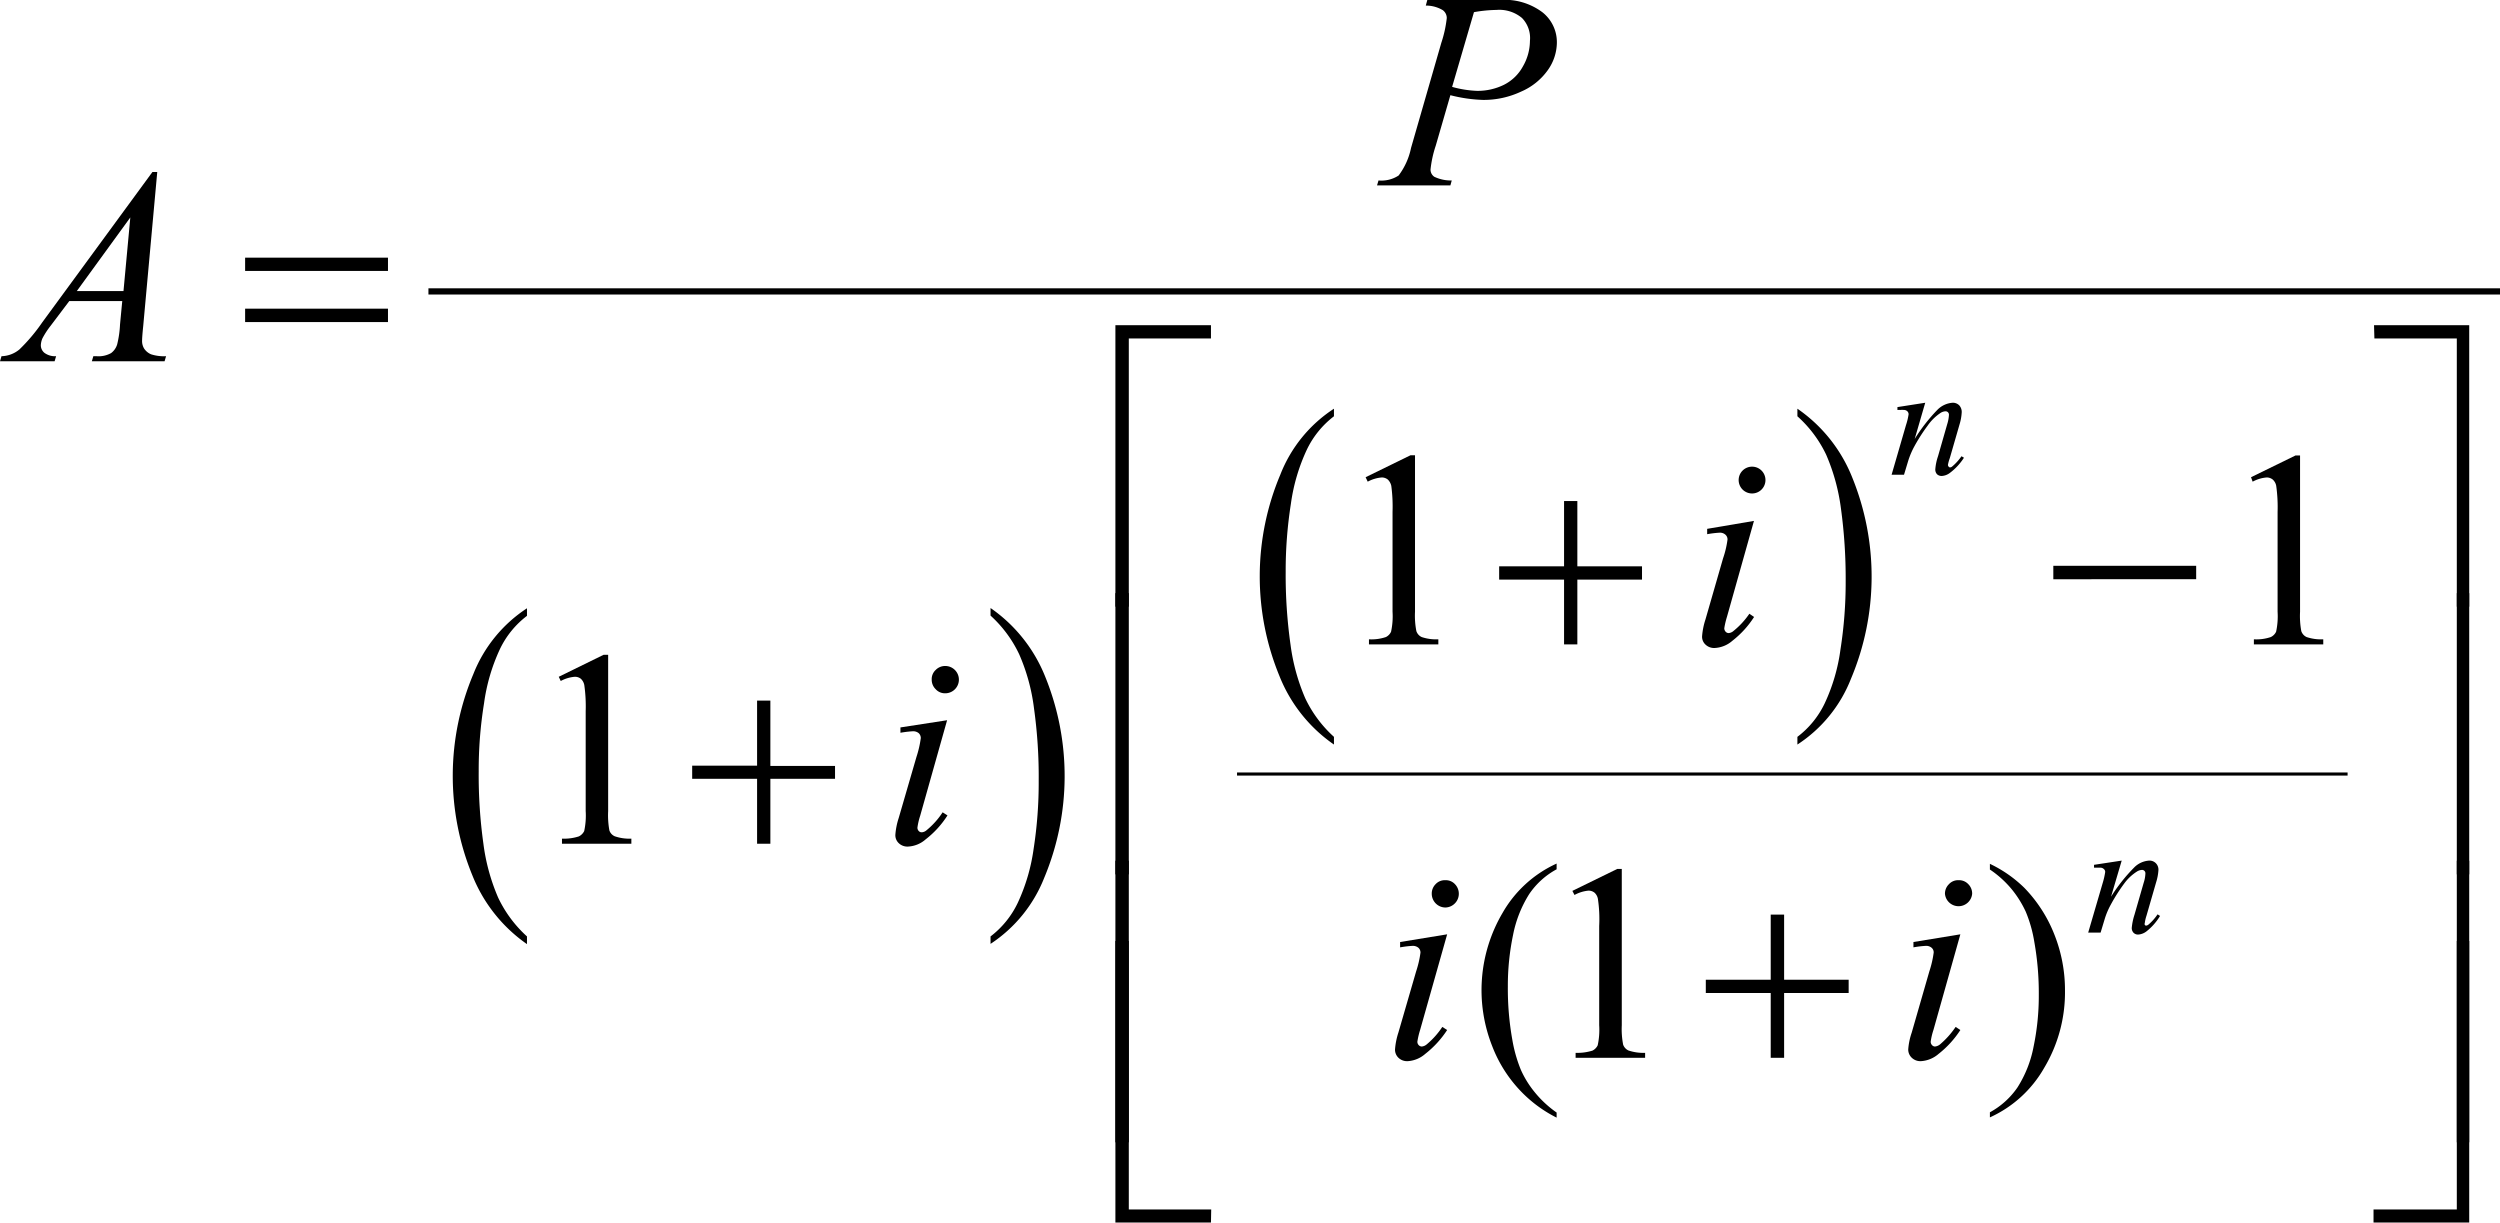 <svg xmlns="http://www.w3.org/2000/svg" xmlns:xlink="http://www.w3.org/1999/xlink" viewBox="0 0 201.43 98.5"><defs><style>.cls-1{fill:none;}.cls-2{clip-path:url(#clip-path);}.cls-3{clip-path:url(#clip-path-2);}</style><clipPath id="clip-path" transform="translate(-4.05 -6.55)"><rect class="cls-1" x="0.26" y="0.73" width="209.5" height="108.24"/></clipPath><clipPath id="clip-path-2" transform="translate(-4.05 -6.55)"><polygon class="cls-1" points="0 108.86 209.56 108.86 209.56 0 0 0 0 108.86 0 108.86"/></clipPath></defs><title>p8f5</title><g id="Capa_2" data-name="Capa 2"><g id="Capa_1-2" data-name="Capa 1"><g class="cls-3"><path d="M46.51,82v.62a12.29,12.29,0,0,1-4.4-5.54,21.11,21.11,0,0,1,.08-16.22,11.26,11.26,0,0,1,4.32-5.3v.61a7.32,7.32,0,0,0-2.19,2.7,15.12,15.12,0,0,0-1.27,4.35,33.56,33.56,0,0,0-.43,5.49A39.82,39.82,0,0,0,43,74.54a16.07,16.07,0,0,0,1.19,4.34A10,10,0,0,0,46.51,82Z" transform="translate(-4.05 -6.55)"/><path d="M83.86,56.15v-.61a12.24,12.24,0,0,1,4.4,5.52,21.26,21.26,0,0,1-.08,16.23,11.35,11.35,0,0,1-4.32,5.31V82a7.41,7.41,0,0,0,2.19-2.7,15.2,15.2,0,0,0,1.28-4.35,34.78,34.78,0,0,0,.41-5.5,39.86,39.86,0,0,0-.38-5.84,15.62,15.62,0,0,0-1.19-4.34A9.93,9.93,0,0,0,83.86,56.15Z" transform="translate(-4.05 -6.55)"/><path d="M111.53,65.92v.62a12.18,12.18,0,0,1-4.4-5.54,21.09,21.09,0,0,1,.08-16.21,11.18,11.18,0,0,1,4.32-5.31v.61a7.41,7.41,0,0,0-2.19,2.7,15.1,15.1,0,0,0-1.28,4.35,34.82,34.82,0,0,0-.42,5.49,40.06,40.06,0,0,0,.39,5.86,16.1,16.1,0,0,0,1.19,4.33A9.93,9.93,0,0,0,111.53,65.92Z" transform="translate(-4.05 -6.55)"/><path d="M148.87,40.09v-.61A12.19,12.19,0,0,1,153.28,45a21.2,21.2,0,0,1-.09,16.23,11.18,11.18,0,0,1-4.32,5.31v-.62a7.33,7.33,0,0,0,2.2-2.7,14.83,14.83,0,0,0,1.27-4.34,34.89,34.89,0,0,0,.42-5.51,41.5,41.5,0,0,0-.38-5.84,16.07,16.07,0,0,0-1.19-4.34A9.81,9.81,0,0,0,148.87,40.09Z" transform="translate(-4.05 -6.55)"/><rect x="99.67" y="62.24" width="89.48" height="0.25"/><rect x="34.52" y="23.23" width="166.91" height="0.5"/><path d="M114.08,45l3.62-1.77h.36V55.84a6.47,6.47,0,0,0,.11,1.56.81.81,0,0,0,.43.48,3.64,3.64,0,0,0,1.34.18v.41h-5.59v-.41a3.62,3.62,0,0,0,1.36-.18.88.88,0,0,0,.42-.43,5.84,5.84,0,0,0,.12-1.61V47.79a12.67,12.67,0,0,0-.1-2.09,1,1,0,0,0-.28-.51.77.77,0,0,0-.49-.17,2.85,2.85,0,0,0-1.13.34Z" transform="translate(-4.05 -6.55)"/><path d="M185.42,45,189,43.25h.37V55.84a6.7,6.7,0,0,0,.1,1.56.81.81,0,0,0,.43.48,3.64,3.64,0,0,0,1.34.18v.41h-5.59v-.41a3.62,3.62,0,0,0,1.36-.18.9.9,0,0,0,.43-.43,5.84,5.84,0,0,0,.12-1.61V47.79a12.26,12.26,0,0,0-.11-2.09.9.9,0,0,0-.28-.51.77.77,0,0,0-.49-.17,2.85,2.85,0,0,0-1.13.34Z" transform="translate(-4.05 -6.55)"/><path d="M49.07,61.08l3.61-1.77h.37V71.9a6.76,6.76,0,0,0,.1,1.56.79.79,0,0,0,.43.47,3.58,3.58,0,0,0,1.34.19v.41H49.33v-.41a3.85,3.85,0,0,0,1.36-.18.94.94,0,0,0,.43-.43,5.89,5.89,0,0,0,.12-1.61V63.85a12.17,12.17,0,0,0-.11-2.09.93.93,0,0,0-.28-.52.76.76,0,0,0-.49-.16,2.85,2.85,0,0,0-1.13.34Z" transform="translate(-4.05 -6.55)"/><path d="M129.47,96.19v.41a10.56,10.56,0,0,1-2.76-2,10.84,10.84,0,0,1-2.43-3.76,12.27,12.27,0,0,1,.82-10.71,9.59,9.59,0,0,1,4.37-4v.46a6.27,6.27,0,0,0-2.21,2,9.63,9.63,0,0,0-1.3,3.29,20.1,20.1,0,0,0-.42,4.16,23.42,23.42,0,0,0,.36,4.28,11.33,11.33,0,0,0,.69,2.43,7.91,7.91,0,0,0,1.09,1.77A8.63,8.63,0,0,0,129.47,96.19Z" transform="translate(-4.05 -6.55)"/><path d="M130.74,78.33l3.62-1.77h.36v12.6a6.59,6.59,0,0,0,.11,1.56.82.82,0,0,0,.43.47,3.77,3.77,0,0,0,1.34.19v.4H131v-.4a4.1,4.1,0,0,0,1.36-.18.92.92,0,0,0,.42-.43,5.89,5.89,0,0,0,.12-1.61v-8A11.1,11.1,0,0,0,132.8,79a.89.89,0,0,0-.27-.52.77.77,0,0,0-.49-.17,2.91,2.91,0,0,0-1.13.35Z" transform="translate(-4.05 -6.55)"/><path d="M164.38,76.61v-.46a10.25,10.25,0,0,1,2.78,1.94,11.35,11.35,0,0,1,2.42,3.77,12.11,12.11,0,0,1,.85,4.5,11.86,11.86,0,0,1-1.67,6.22,9.57,9.57,0,0,1-4.38,4v-.41a6.41,6.41,0,0,0,2.22-2,9.39,9.39,0,0,0,1.3-3.29,20.1,20.1,0,0,0,.42-4.16,23.38,23.38,0,0,0-.36-4.27,10.72,10.72,0,0,0-.69-2.44,8.49,8.49,0,0,0-1.09-1.76A8.21,8.21,0,0,0,164.38,76.61Z" transform="translate(-4.05 -6.55)"/><path d="M159.17,39l-.85,2.92a13.83,13.83,0,0,1,1.83-2.35,1.91,1.91,0,0,1,1.23-.57.72.72,0,0,1,.53.21.79.79,0,0,1,.2.55,4,4,0,0,1-.18,1l-.78,2.7A3.41,3.41,0,0,0,161,44a.2.2,0,0,0,.06.15.14.14,0,0,0,.1.06.28.28,0,0,0,.19-.08,4.13,4.13,0,0,0,.74-.82l.2.12a4.7,4.7,0,0,1-1.13,1.22,1.19,1.19,0,0,1-.66.25.54.54,0,0,1-.38-.14.56.56,0,0,1-.14-.39,4.25,4.25,0,0,1,.22-1.06l.74-2.58a3,3,0,0,0,.14-.75.27.27,0,0,0-.29-.29.82.82,0,0,0-.43.16,3.9,3.9,0,0,0-1,1,14,14,0,0,0-1.08,1.69,6.44,6.44,0,0,0-.5,1.2l-.32,1.06h-1l1.16-4a5.05,5.05,0,0,0,.21-.87.34.34,0,0,0-.11-.25.4.4,0,0,0-.28-.1,1.66,1.66,0,0,0-.27,0l-.24,0,0-.23Z" transform="translate(-4.05 -6.55)"/><path d="M175,75.89l-.86,2.91A13.64,13.64,0,0,1,176,76.45a1.85,1.85,0,0,1,1.22-.56.72.72,0,0,1,.53.21.74.74,0,0,1,.21.55,4.14,4.14,0,0,1-.19,1l-.78,2.7a3,3,0,0,0-.13.57.2.2,0,0,0,0,.15.14.14,0,0,0,.11.06.34.34,0,0,0,.18-.08,3.93,3.93,0,0,0,.74-.83l.2.13A4.62,4.62,0,0,1,177,81.59a1.24,1.24,0,0,1-.67.26.5.5,0,0,1-.38-.15.55.55,0,0,1-.14-.39,4.89,4.89,0,0,1,.22-1.06l.74-2.57a2.74,2.74,0,0,0,.14-.76.27.27,0,0,0-.28-.28.86.86,0,0,0-.43.15,3.76,3.76,0,0,0-1,.95,14.16,14.16,0,0,0-1.08,1.7,6.07,6.07,0,0,0-.5,1.19l-.32,1.06h-1l1.17-4a6,6,0,0,0,.2-.88.3.3,0,0,0-.11-.24.39.39,0,0,0-.28-.11l-.27,0-.24,0,0-.23Z" transform="translate(-4.05 -6.55)"/><path d="M119.05,6.55h5.85a5.06,5.06,0,0,1,3.44,1A3.07,3.07,0,0,1,129.49,10a3.88,3.88,0,0,1-.73,2.2,5.11,5.11,0,0,1-2.15,1.73,7.08,7.08,0,0,1-3.08.67,11.91,11.91,0,0,1-2.62-.38l-1.18,4.07a9,9,0,0,0-.42,1.92.7.7,0,0,0,.3.58,3.07,3.07,0,0,0,1.41.3l-.11.4H115l.12-.4a2.52,2.52,0,0,0,1.62-.4,5.52,5.52,0,0,0,1-2.22L120.18,10a9.61,9.61,0,0,0,.44-2,.79.79,0,0,0-.32-.63A2.63,2.63,0,0,0,118.93,7Zm2,7a8.54,8.54,0,0,0,2,.32,4.78,4.78,0,0,0,2.18-.49,3.55,3.55,0,0,0,1.53-1.49,4.14,4.14,0,0,0,.56-2.05A2.31,2.31,0,0,0,126.68,8a2.85,2.85,0,0,0-2.06-.65,11.11,11.11,0,0,0-1.81.18Z" transform="translate(-4.05 -6.55)"/><path d="M16.72,20.41l-1.13,12.4c-.06.58-.09,1-.09,1.15a1.17,1.17,0,0,0,.16.67,1.25,1.25,0,0,0,.57.47,3.41,3.41,0,0,0,1.2.15l-.12.41H11.45l.12-.41h.26A2.06,2.06,0,0,0,13,35a1.36,1.36,0,0,0,.49-.7,8.18,8.18,0,0,0,.23-1.6l.18-1.89H9.63L8.12,32.81a6.65,6.65,0,0,0-.65,1,1.56,1.56,0,0,0-.13.56.79.79,0,0,0,.29.61,1.44,1.44,0,0,0,.94.27l-.12.41H4.05l.12-.41a2.35,2.35,0,0,0,1.44-.54,14.09,14.09,0,0,0,1.84-2.18l8.88-12.12Zm-2.17,3.66L10.24,30H14Z" transform="translate(-4.05 -6.55)"/><path d="M145.37,48.52l-2.17,7.71a6.78,6.78,0,0,0-.22.93.4.4,0,0,0,.11.29.34.34,0,0,0,.24.11.69.69,0,0,0,.4-.18A6.38,6.38,0,0,0,145,56l.38.26a7.69,7.69,0,0,1-1.75,1.92,2.34,2.34,0,0,1-1.43.58,1,1,0,0,1-.73-.27.86.86,0,0,1-.28-.67,5.72,5.72,0,0,1,.27-1.35l1.42-4.93a7.76,7.76,0,0,0,.36-1.52.51.51,0,0,0-.17-.39.65.65,0,0,0-.47-.16,8.34,8.34,0,0,0-1,.12v-.43Zm-.14-4.37a1.08,1.08,0,1,1-.78.32A1.08,1.08,0,0,1,145.23,44.15Z" transform="translate(-4.05 -6.55)"/><path d="M80.36,64.58l-2.17,7.7a5.45,5.45,0,0,0-.22.94.37.37,0,0,0,.1.28.31.31,0,0,0,.25.11.65.65,0,0,0,.39-.17A6.38,6.38,0,0,0,80,72l.39.25a7.6,7.6,0,0,1-1.76,1.93,2.31,2.31,0,0,1-1.42.58,1,1,0,0,1-.74-.27.88.88,0,0,1-.28-.67,5.69,5.69,0,0,1,.27-1.36l1.43-4.92a8.42,8.42,0,0,0,.35-1.52.54.54,0,0,0-.17-.4.7.7,0,0,0-.47-.15,8.34,8.34,0,0,0-1,.12v-.43Zm-.15-4.37a1.1,1.1,0,0,1,0,2.2,1,1,0,0,1-.77-.33,1.06,1.06,0,0,1-.32-.77,1,1,0,0,1,.32-.78A1.06,1.06,0,0,1,80.21,60.21Z" transform="translate(-4.05 -6.55)"/><path d="M120.65,81.83l-2.18,7.71a6.44,6.44,0,0,0-.22.94.39.39,0,0,0,.11.28.34.34,0,0,0,.25.11.71.71,0,0,0,.39-.17,6.38,6.38,0,0,0,1.26-1.41l.39.25a7.92,7.92,0,0,1-1.76,1.92,2.36,2.36,0,0,1-1.42.59,1,1,0,0,1-.74-.27.9.9,0,0,1-.28-.68,5.72,5.72,0,0,1,.27-1.35l1.43-4.93a8.2,8.2,0,0,0,.35-1.51.51.51,0,0,0-.17-.4.7.7,0,0,0-.47-.15,8.34,8.34,0,0,0-1,.12v-.43Zm-.15-4.36a1,1,0,0,1,.78.32,1.11,1.11,0,0,1-.78,1.88,1.11,1.11,0,0,1-1.09-1.1,1.06,1.06,0,0,1,.31-.78A1,1,0,0,1,120.5,77.47Z" transform="translate(-4.05 -6.55)"/><path d="M162,81.83l-2.17,7.71a5.25,5.25,0,0,0-.22.94.39.39,0,0,0,.11.28.32.32,0,0,0,.24.11.77.77,0,0,0,.4-.17,6.92,6.92,0,0,0,1.26-1.41l.38.25a7.88,7.88,0,0,1-1.75,1.92,2.38,2.38,0,0,1-1.43.59,1,1,0,0,1-.73-.27.91.91,0,0,1-.29-.68,5.38,5.38,0,0,1,.28-1.35l1.42-4.93a8.2,8.2,0,0,0,.35-1.51.48.48,0,0,0-.17-.4.67.67,0,0,0-.46-.15,7.91,7.91,0,0,0-1,.12v-.43Zm-.14-4.36a1,1,0,0,1,.78.32,1.06,1.06,0,0,1,.31.78,1.1,1.1,0,0,1-2.19,0,1.06,1.06,0,0,1,.32-.78A1,1,0,0,1,161.88,77.47Z" transform="translate(-4.05 -6.55)"/><path d="M23.8,27.31H35.31v1.07H23.8Zm0,4.11H35.31V32.5H23.8Z" transform="translate(-4.05 -6.55)"/><path d="M95,55.43H93.92V32.75h7.7v1.07H95Z" transform="translate(-4.05 -6.55)"/><path d="M195.33,32.75H203V55.43H202V33.82h-6.64Z" transform="translate(-4.05 -6.55)"/><path d="M130.07,46.92h1.07v5.26h5.21v1.07h-5.21v5.22h-1.07V53.25h-5.23V52.18h5.23Z" transform="translate(-4.05 -6.55)"/><path d="M169.49,52.14H181v1.08H169.49Z" transform="translate(-4.05 -6.55)"/><path d="M65.05,63h1.07v5.26h5.21V69.3H66.12v5.23H65.05V69.3H59.82V68.24h5.23Z" transform="translate(-4.05 -6.55)"/><path d="M95,77H93.92V54.34H95Z" transform="translate(-4.05 -6.55)"/><path d="M202,54.34H203V77H202Z" transform="translate(-4.05 -6.55)"/><path d="M146.72,80.24h1.08v5.25H153v1.07H147.8v5.22h-1.08V86.56h-5.23V85.49h5.23Z" transform="translate(-4.05 -6.55)"/><path d="M95,98.59H93.92V75.9H95Z" transform="translate(-4.05 -6.55)"/><path d="M202,75.9H203V98.59H202Z" transform="translate(-4.05 -6.55)"/><path d="M101.62,105.05h-7.7V82.37H95V104h6.64Z" transform="translate(-4.05 -6.55)"/><path d="M202,82.37H203v22.68h-7.71V104H202Z" transform="translate(-4.05 -6.55)"/></g></g></g></svg>